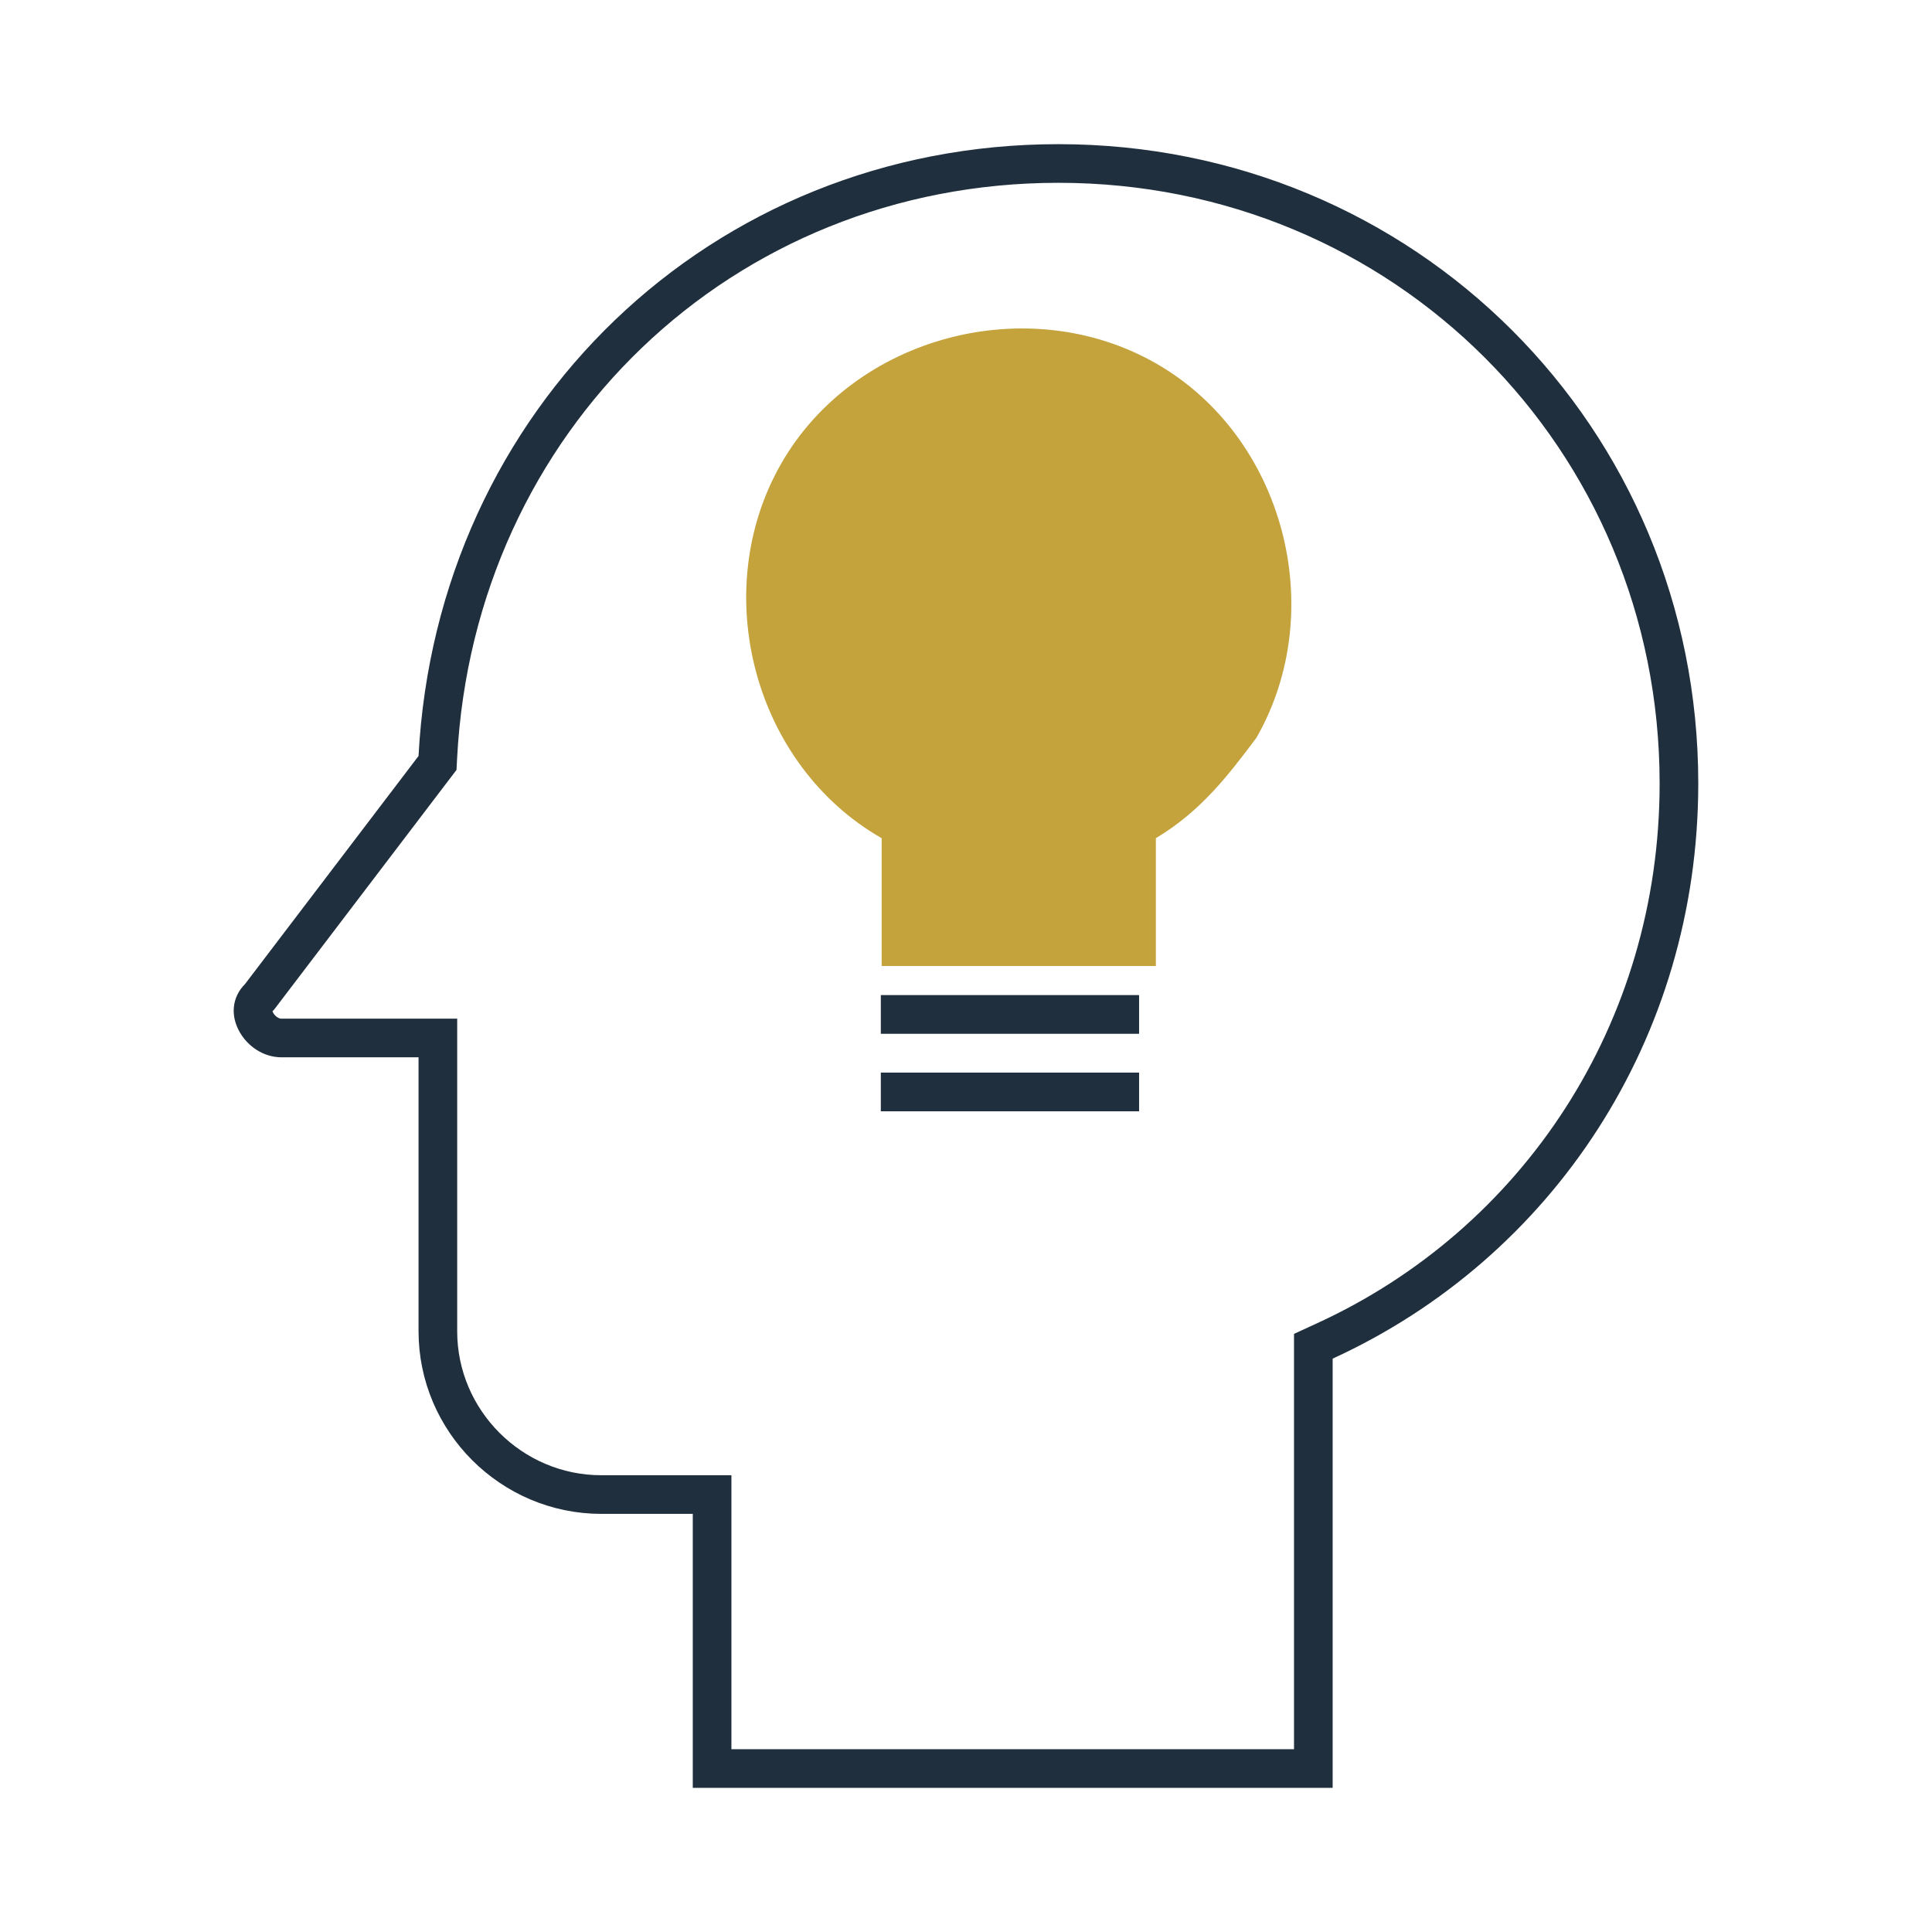 <?xml version="1.0" encoding="UTF-8" standalone="no"?>
<svg width="50" height="50" viewBox="0 0 50 50" fill="none" xmlns="http://www.w3.org/2000/svg">
<rect width="50" height="50" fill="white"/>
<path d="M32.517 19.092C31.807 20.037 31.097 20.983 29.914 21.692V25H22.817V21.692C19.505 19.801 18.322 15.311 20.215 12.002C22.108 8.694 26.602 7.512 29.914 9.403C33.226 11.293 34.409 15.784 32.517 19.092Z" fill="#C4A33D"/>
<path d="M34.28 34.707L33.989 34.841V35.162V45.769H18.429V39.179V38.679H17.929H15.563C13.236 38.679 11.332 36.776 11.332 34.453V27.363V26.863H10.832H7.283C7.021 26.863 6.762 26.694 6.629 26.447C6.503 26.213 6.525 25.992 6.69 25.826L6.714 25.802L6.735 25.775L11.23 19.867L11.323 19.745L11.331 19.591C11.79 10.871 18.673 4.231 27.392 4.231C36.342 4.231 43.451 11.334 43.451 20.274C43.451 26.694 39.782 32.188 34.28 34.707Z" stroke="#1F2F3D"/>
<rect x="23.046" y="26.003" width="6.183" height="0.501" stroke="#1F2F3D" stroke-width="0.501"/>
<rect x="23.046" y="28.009" width="6.183" height="0.501" stroke="#1F2F3D" stroke-width="0.501"/>
</svg>
